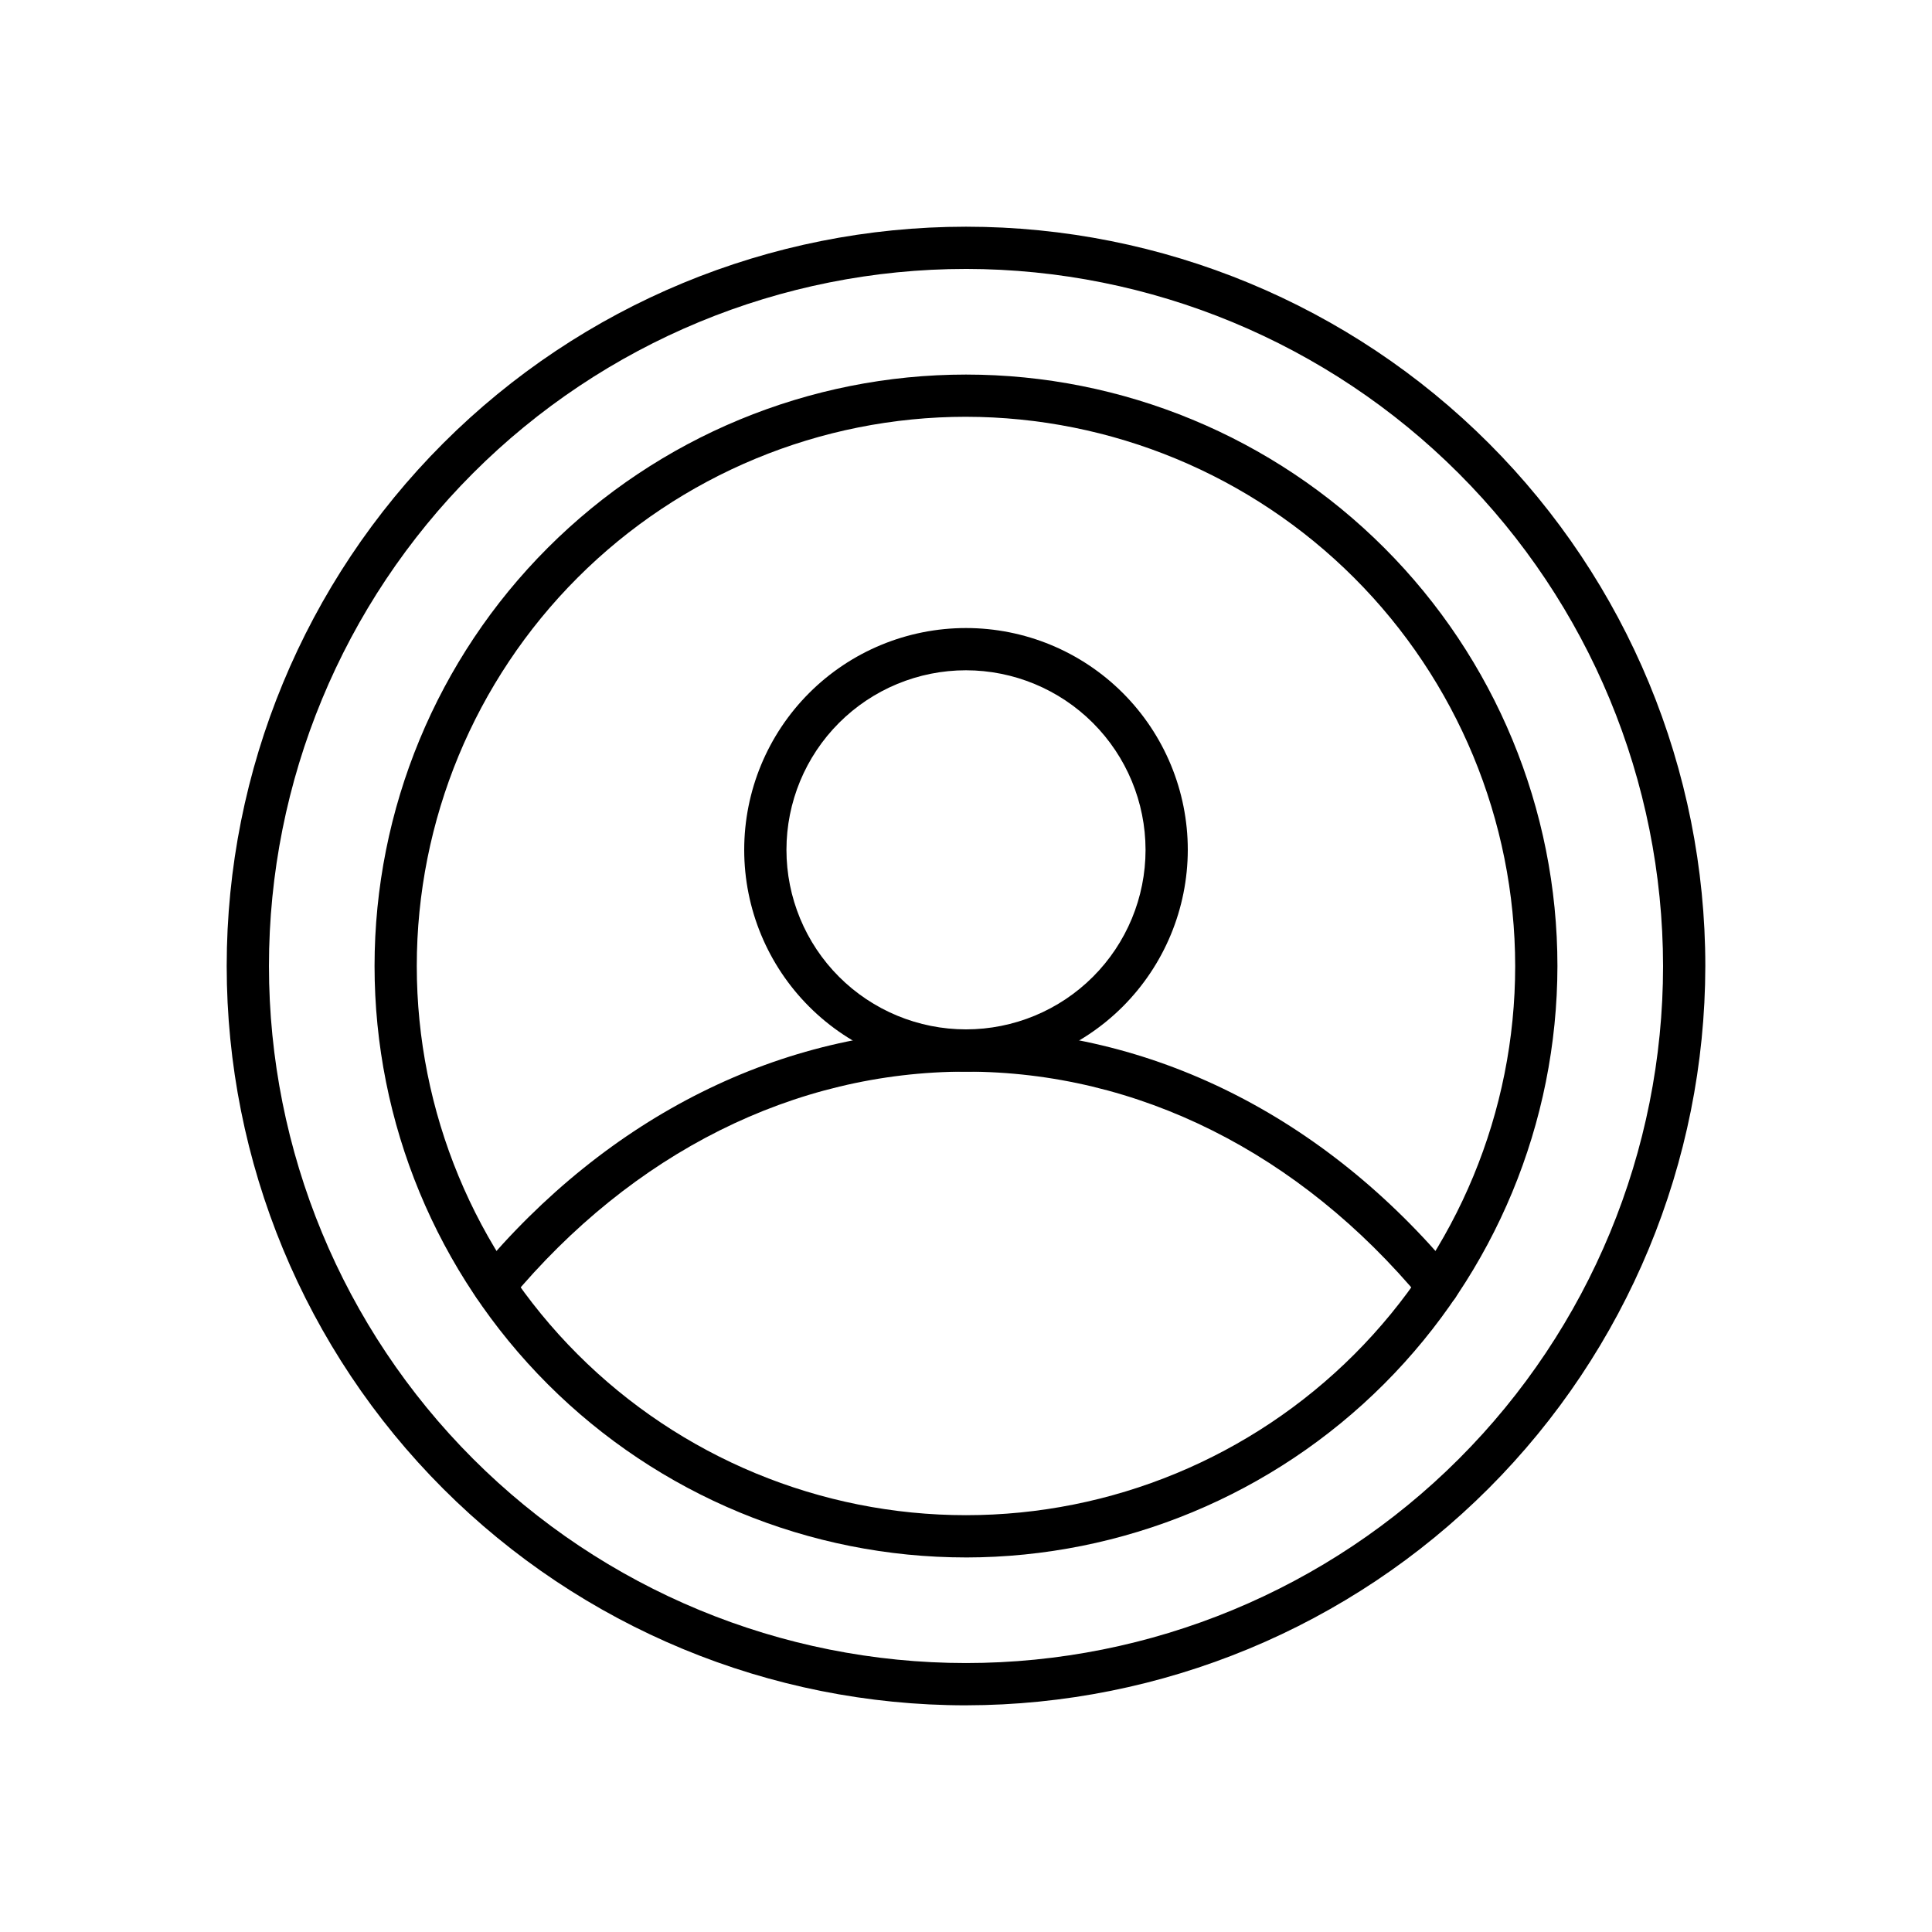 <?xml version="1.0" encoding="UTF-8"?>
<!-- Uploaded to: ICON Repo, www.svgrepo.com, Generator: ICON Repo Mixer Tools -->
<svg fill="#000000" width="800px" height="800px" version="1.1" viewBox="144 144 512 512" xmlns="http://www.w3.org/2000/svg">
 <g>
  <path d="m400 595.93c-51.965 0-101.8-20.645-138.54-57.387-36.742-36.742-57.383-86.578-57.383-138.54 0-51.965 20.641-101.8 57.383-138.54 36.746-36.742 86.578-57.383 138.54-57.383 51.961 0 101.8 20.641 138.54 57.383 36.742 36.746 57.387 86.578 57.387 138.54-0.062 51.941-20.723 101.74-57.453 138.47-36.73 36.73-86.531 57.391-138.47 57.453zm0-380.66c-48.996 0-95.98 19.461-130.62 54.105s-54.105 81.629-54.105 130.62c0 48.992 19.461 95.98 54.105 130.62 34.645 34.645 81.629 54.109 130.62 54.109 48.992 0 95.98-19.465 130.62-54.109 34.645-34.641 54.109-81.629 54.109-130.62-0.059-48.977-19.539-95.934-54.172-130.56-34.629-34.633-81.582-54.113-130.56-54.168z"/>
  <path d="m400 556.74c-41.57 0-81.438-16.512-110.83-45.906-29.398-29.395-45.91-69.262-45.91-110.83s16.512-81.438 45.91-110.83c29.395-29.398 69.262-45.91 110.83-45.91s81.438 16.512 110.83 45.91c29.395 29.395 45.906 69.262 45.906 110.83-0.047 41.555-16.574 81.395-45.961 110.78-29.383 29.387-69.223 45.914-110.78 45.961zm0-302.29c-38.602 0-75.621 15.336-102.92 42.629-27.293 27.297-42.629 64.316-42.629 102.92 0 38.598 15.336 75.621 42.629 102.91 27.297 27.297 64.316 42.629 102.92 42.629 38.598 0 75.621-15.332 102.91-42.629 27.297-27.293 42.629-64.316 42.629-102.91-0.043-38.59-15.391-75.586-42.676-102.87-27.285-27.285-64.281-42.633-102.87-42.676z"/>
  <path d="m525.05 490.41c-1.664 0-3.238-0.738-4.305-2.016-32.391-38.953-75.27-60.402-120.75-60.402-45.484 0-88.363 21.449-120.75 60.402-1.977 2.375-5.508 2.699-7.883 0.723-2.379-1.977-2.703-5.508-0.727-7.883 34.555-41.555 80.496-64.438 129.36-64.438 48.863 0 94.805 22.883 129.36 64.438h-0.004c1.387 1.668 1.684 3.988 0.762 5.953s-2.894 3.219-5.066 3.223z"/>
  <path d="m400 427.99c-15.59 0-30.539-6.191-41.562-17.215-11.023-11.023-17.215-25.973-17.215-41.562 0-15.59 6.191-30.539 17.215-41.562 11.023-11.023 25.973-17.215 41.562-17.215 15.586 0 30.539 6.191 41.562 17.215 11.02 11.023 17.215 25.973 17.215 41.562-0.02 15.582-6.219 30.523-17.234 41.543-11.02 11.02-25.961 17.215-41.543 17.234zm0-106.36c-12.621 0-24.723 5.012-33.648 13.938-8.922 8.922-13.934 21.023-13.934 33.645 0 12.617 5.012 24.723 13.934 33.645 8.926 8.922 21.027 13.938 33.648 13.938 12.617 0 24.723-5.016 33.645-13.938s13.938-21.027 13.938-33.645c-0.016-12.617-5.035-24.711-13.953-33.629-8.922-8.922-21.016-13.938-33.629-13.953z"/>
 </g>
</svg>